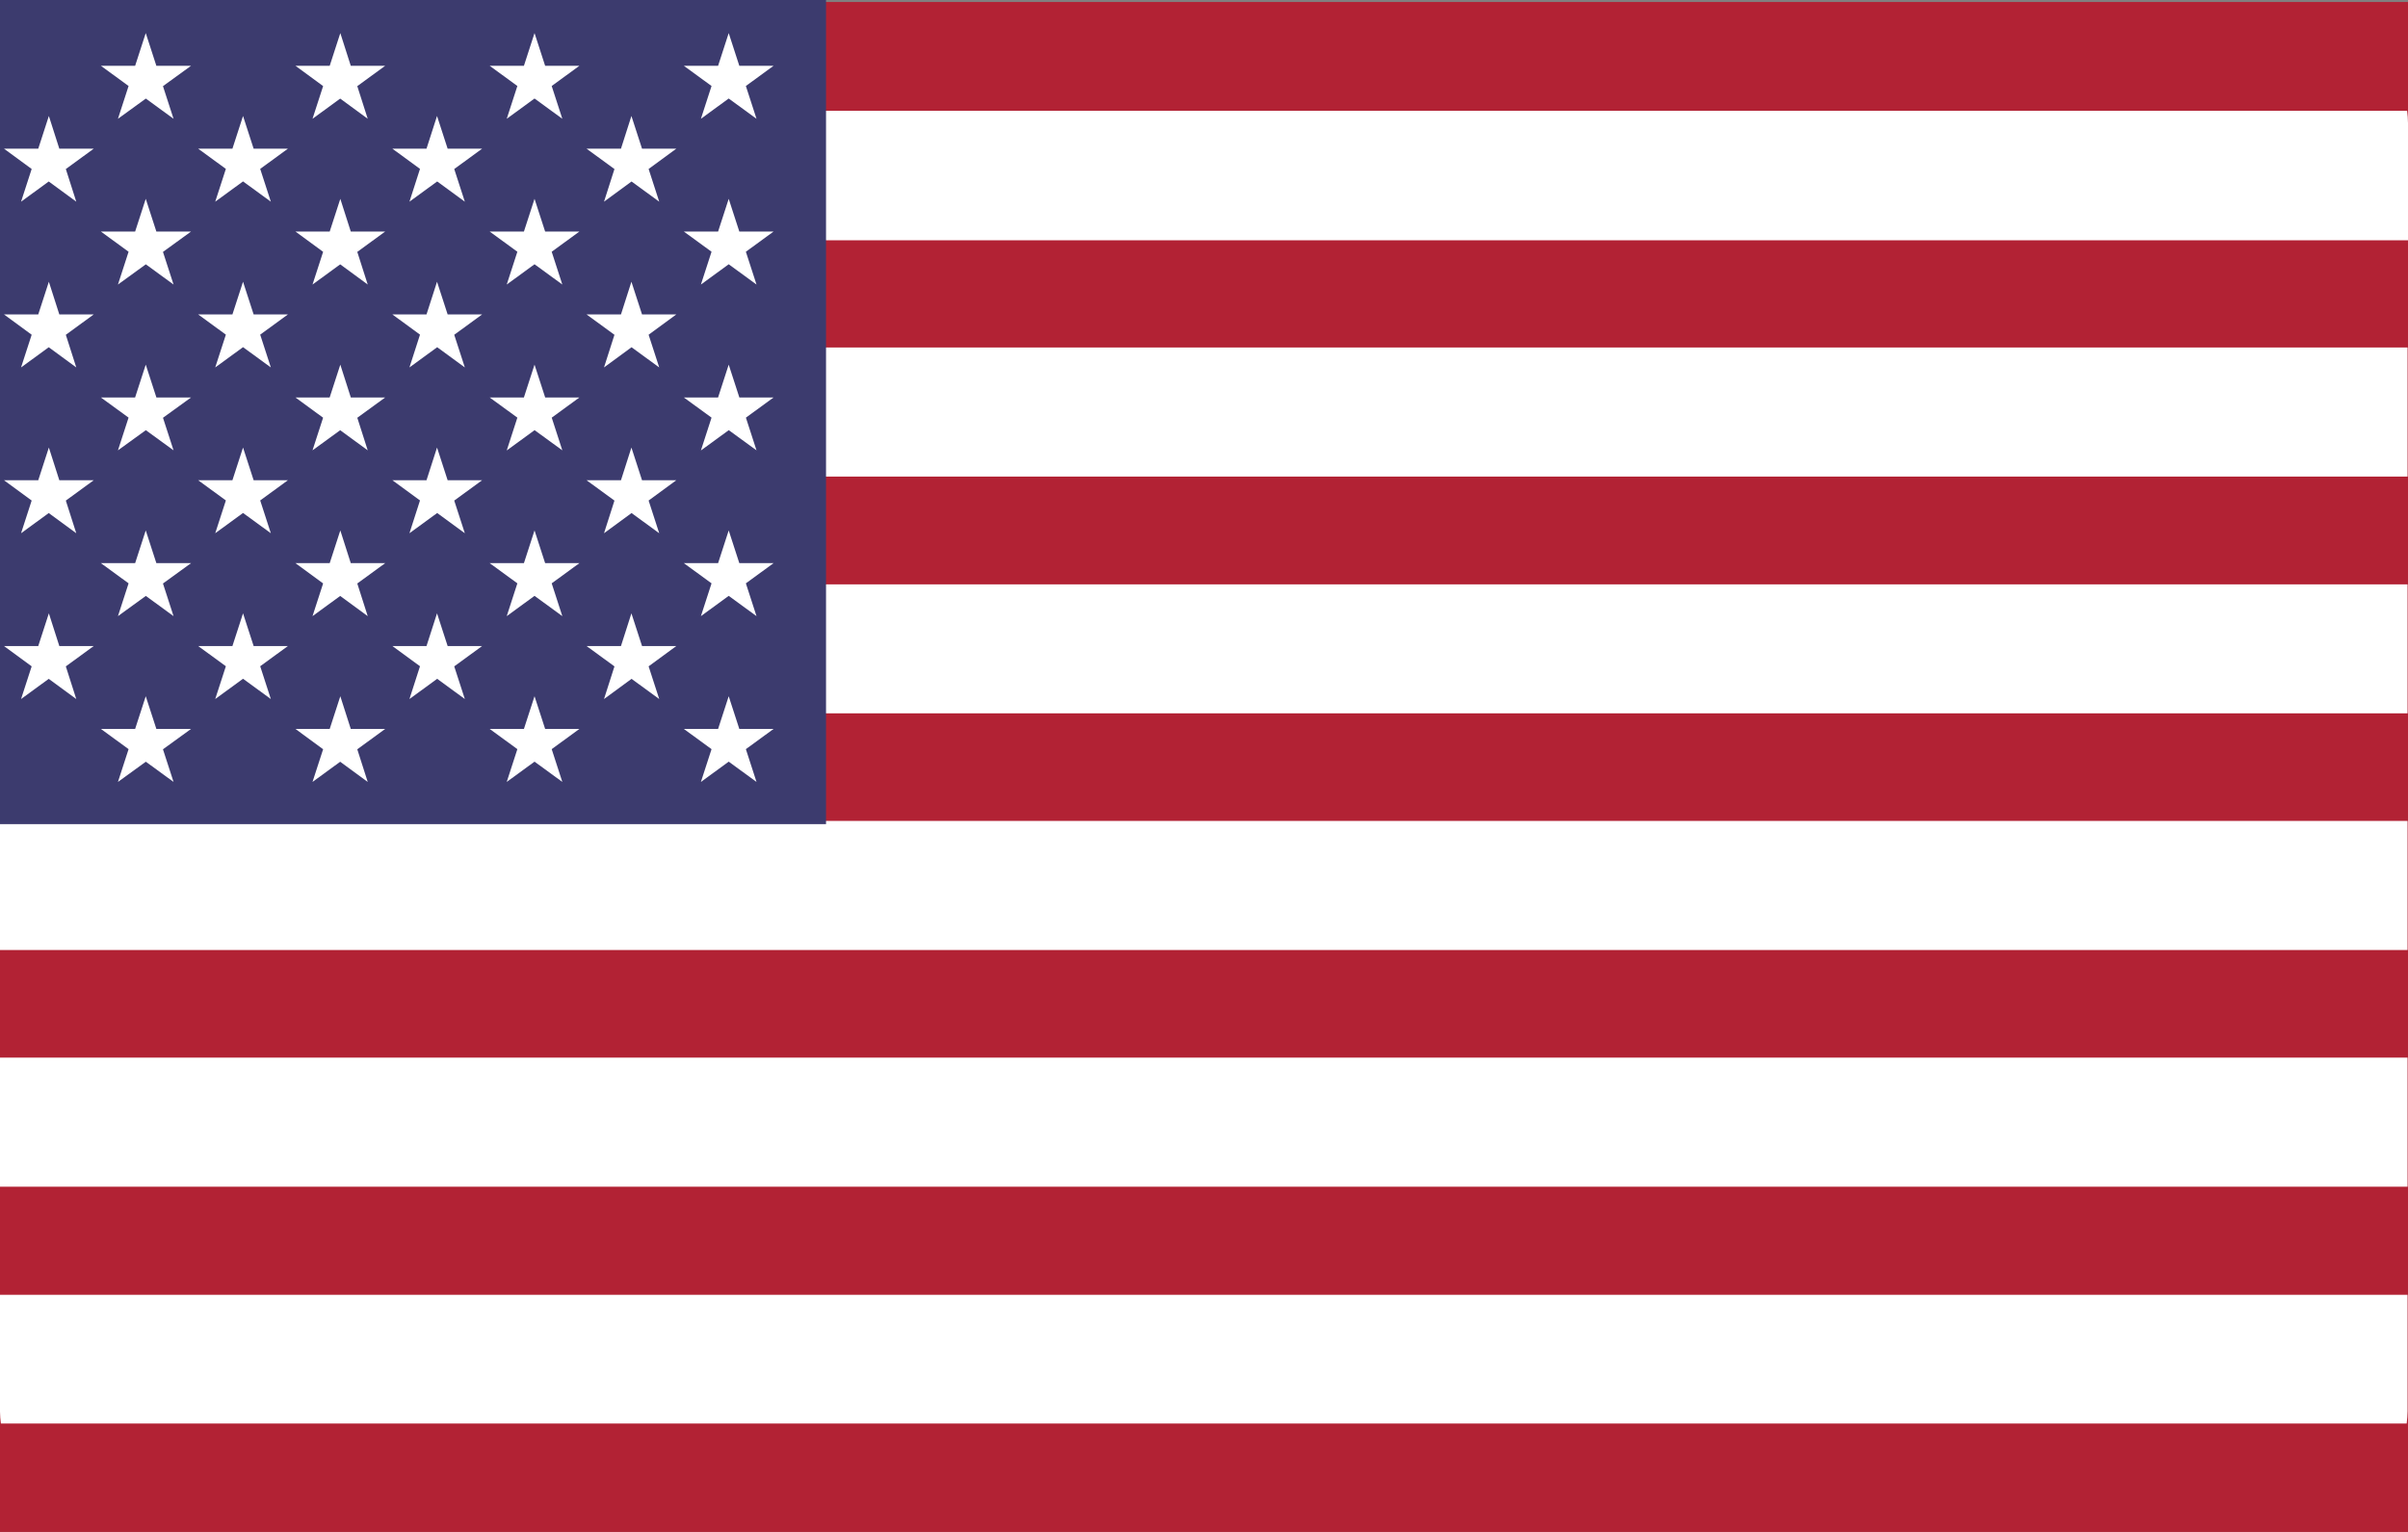 <svg width="55" height="35" viewBox="0 0 55 35" fill="none" xmlns="http://www.w3.org/2000/svg">
<rect x="0" y="0" width="55" height="35" fill="#808080" stroke="none"/>
<path d="M55 0.046H0V35H55V0.046Z" fill="#B22234"/>
<path d="M0.02 2.531H54.98C54.992 2.625 54.999 2.719 55 2.813V5.49H0V2.804C0.002 2.713 0.008 2.622 0.02 2.531ZM54.99 10.889H0V7.939H54.99V10.889ZM54.99 16.297H0V13.351H54.99V16.297ZM54.99 21.705H0V18.755H54.99V21.705ZM54.99 27.113H0V24.163H54.99V27.113ZM54.99 29.571V32.241C54.988 32.336 54.982 32.43 54.97 32.523H0.02C0.008 32.433 0.001 32.342 0 32.251L0 29.582H54.99V29.571Z" fill="white"/>
<path d="M18.867 0H0V18.829H18.867V0Z" fill="#3C3B6E"/>
<path d="M1.116 2.65L1.742 4.608L0.091 3.397H2.141L0.481 4.608L1.116 2.65Z" fill="white"/>
<path d="M1.116 6.437L1.742 8.395L0.091 7.184H2.141L0.481 8.395L1.116 6.437Z" fill="white"/>
<path d="M1.116 10.225L1.742 12.183L0.091 10.972H2.141L0.481 12.183L1.116 10.225Z" fill="white"/>
<path d="M1.116 14.013L1.742 15.971L0.091 14.76H2.141L0.481 15.971L1.116 14.013Z" fill="white"/>
<path d="M3.329 0.756L3.964 2.714L2.304 1.503H4.364L2.694 2.714L3.329 0.756Z" fill="white"/>
<path d="M3.329 4.543L3.964 6.501L2.304 5.29H4.364L2.694 6.501L3.329 4.543Z" fill="white"/>
<path d="M3.329 8.331L3.964 10.289L2.304 9.081H4.364L2.694 10.289L3.329 8.331Z" fill="white"/>
<path d="M3.329 12.119L3.964 14.077L2.304 12.866H4.364L2.694 14.077L3.329 12.119Z" fill="white"/>
<path d="M3.329 15.907L3.964 17.865L2.304 16.654H4.364L2.694 17.865L3.329 15.907Z" fill="white"/>
<path d="M5.551 2.65L6.186 4.608L4.526 3.397H6.576L4.916 4.608L5.551 2.65Z" fill="white"/>
<path d="M5.551 6.437L6.186 8.395L4.526 7.184H6.576L4.916 8.395L5.551 6.437Z" fill="white"/>
<path d="M5.551 10.225L6.186 12.183L4.526 10.972H6.576L4.916 12.183L5.551 10.225Z" fill="white"/>
<path d="M5.551 14.013L6.186 15.971L4.526 14.76H6.576L4.916 15.971L5.551 14.013Z" fill="white"/>
<path d="M7.773 0.756L8.399 2.714L6.748 1.503H8.798L7.138 2.714L7.773 0.756Z" fill="white"/>
<path d="M7.773 4.543L8.399 6.501L6.748 5.29H8.798L7.138 6.501L7.773 4.543Z" fill="white"/>
<path d="M7.773 8.331L8.399 10.289L6.748 9.081H8.798L7.138 10.289L7.773 8.331Z" fill="white"/>
<path d="M7.773 12.119L8.399 14.077L6.748 12.866H8.798L7.138 14.077L7.773 12.119Z" fill="white"/>
<path d="M7.773 15.907L8.399 17.865L6.748 16.654H8.798L7.138 17.865L7.773 15.907Z" fill="white"/>
<path d="M9.982 2.65L10.617 4.608L8.962 3.397H11.012L9.352 4.608L9.982 2.65Z" fill="white"/>
<path d="M9.982 6.437L10.617 8.395L8.962 7.184H11.012L9.352 8.395L9.982 6.437Z" fill="white"/>
<path d="M9.982 10.225L10.617 12.183L8.962 10.972H11.012L9.352 12.183L9.982 10.225Z" fill="white"/>
<path d="M9.982 14.013L10.617 15.971L8.962 14.76H11.012L9.352 15.971L9.982 14.013Z" fill="white"/>
<path d="M12.209 0.756L12.844 2.714L11.184 1.503H13.234L11.574 2.714L12.209 0.756Z" fill="white"/>
<path d="M12.209 4.543L12.844 6.501L11.184 5.29H13.234L11.574 6.501L12.209 4.543Z" fill="white"/>
<path d="M12.209 8.331L12.844 10.289L11.184 9.081H13.234L11.574 10.292L12.209 8.331Z" fill="white"/>
<path d="M12.209 12.119L12.844 14.077L11.184 12.866H13.234L11.574 14.077L12.209 12.119Z" fill="white"/>
<path d="M12.209 15.907L12.844 17.865L11.184 16.654H13.234L11.574 17.865L12.209 15.907Z" fill="white"/>
<path d="M14.422 2.65L15.057 4.608L13.397 3.397H15.447L13.796 4.608L14.422 2.65Z" fill="white"/>
<path d="M14.422 6.437L15.057 8.395L13.397 7.184H15.447L13.796 8.395L14.422 6.437Z" fill="white"/>
<path d="M14.422 10.225L15.057 12.183L13.397 10.972H15.447L13.796 12.183L14.422 10.225Z" fill="white"/>
<path d="M14.422 14.013L15.057 15.971L13.397 14.76H15.447L13.796 15.971L14.422 14.013Z" fill="white"/>
<path d="M16.644 0.756L17.279 2.714L15.619 1.503H17.669L16.009 2.714L16.644 0.756Z" fill="white"/>
<path d="M16.644 4.543L17.279 6.501L15.619 5.29H17.669L16.009 6.501L16.644 4.543Z" fill="white"/>
<path d="M16.644 8.331L17.279 10.289L15.619 9.081H17.669L16.009 10.292L16.644 8.331Z" fill="white"/>
<path d="M16.644 12.119L17.279 14.077L15.619 12.866H17.669L16.009 14.077L16.644 12.119Z" fill="white"/>
<path d="M16.644 15.907L17.279 17.865L15.619 16.654H17.669L16.009 17.865L16.644 15.907Z" fill="white"/>
</svg>
